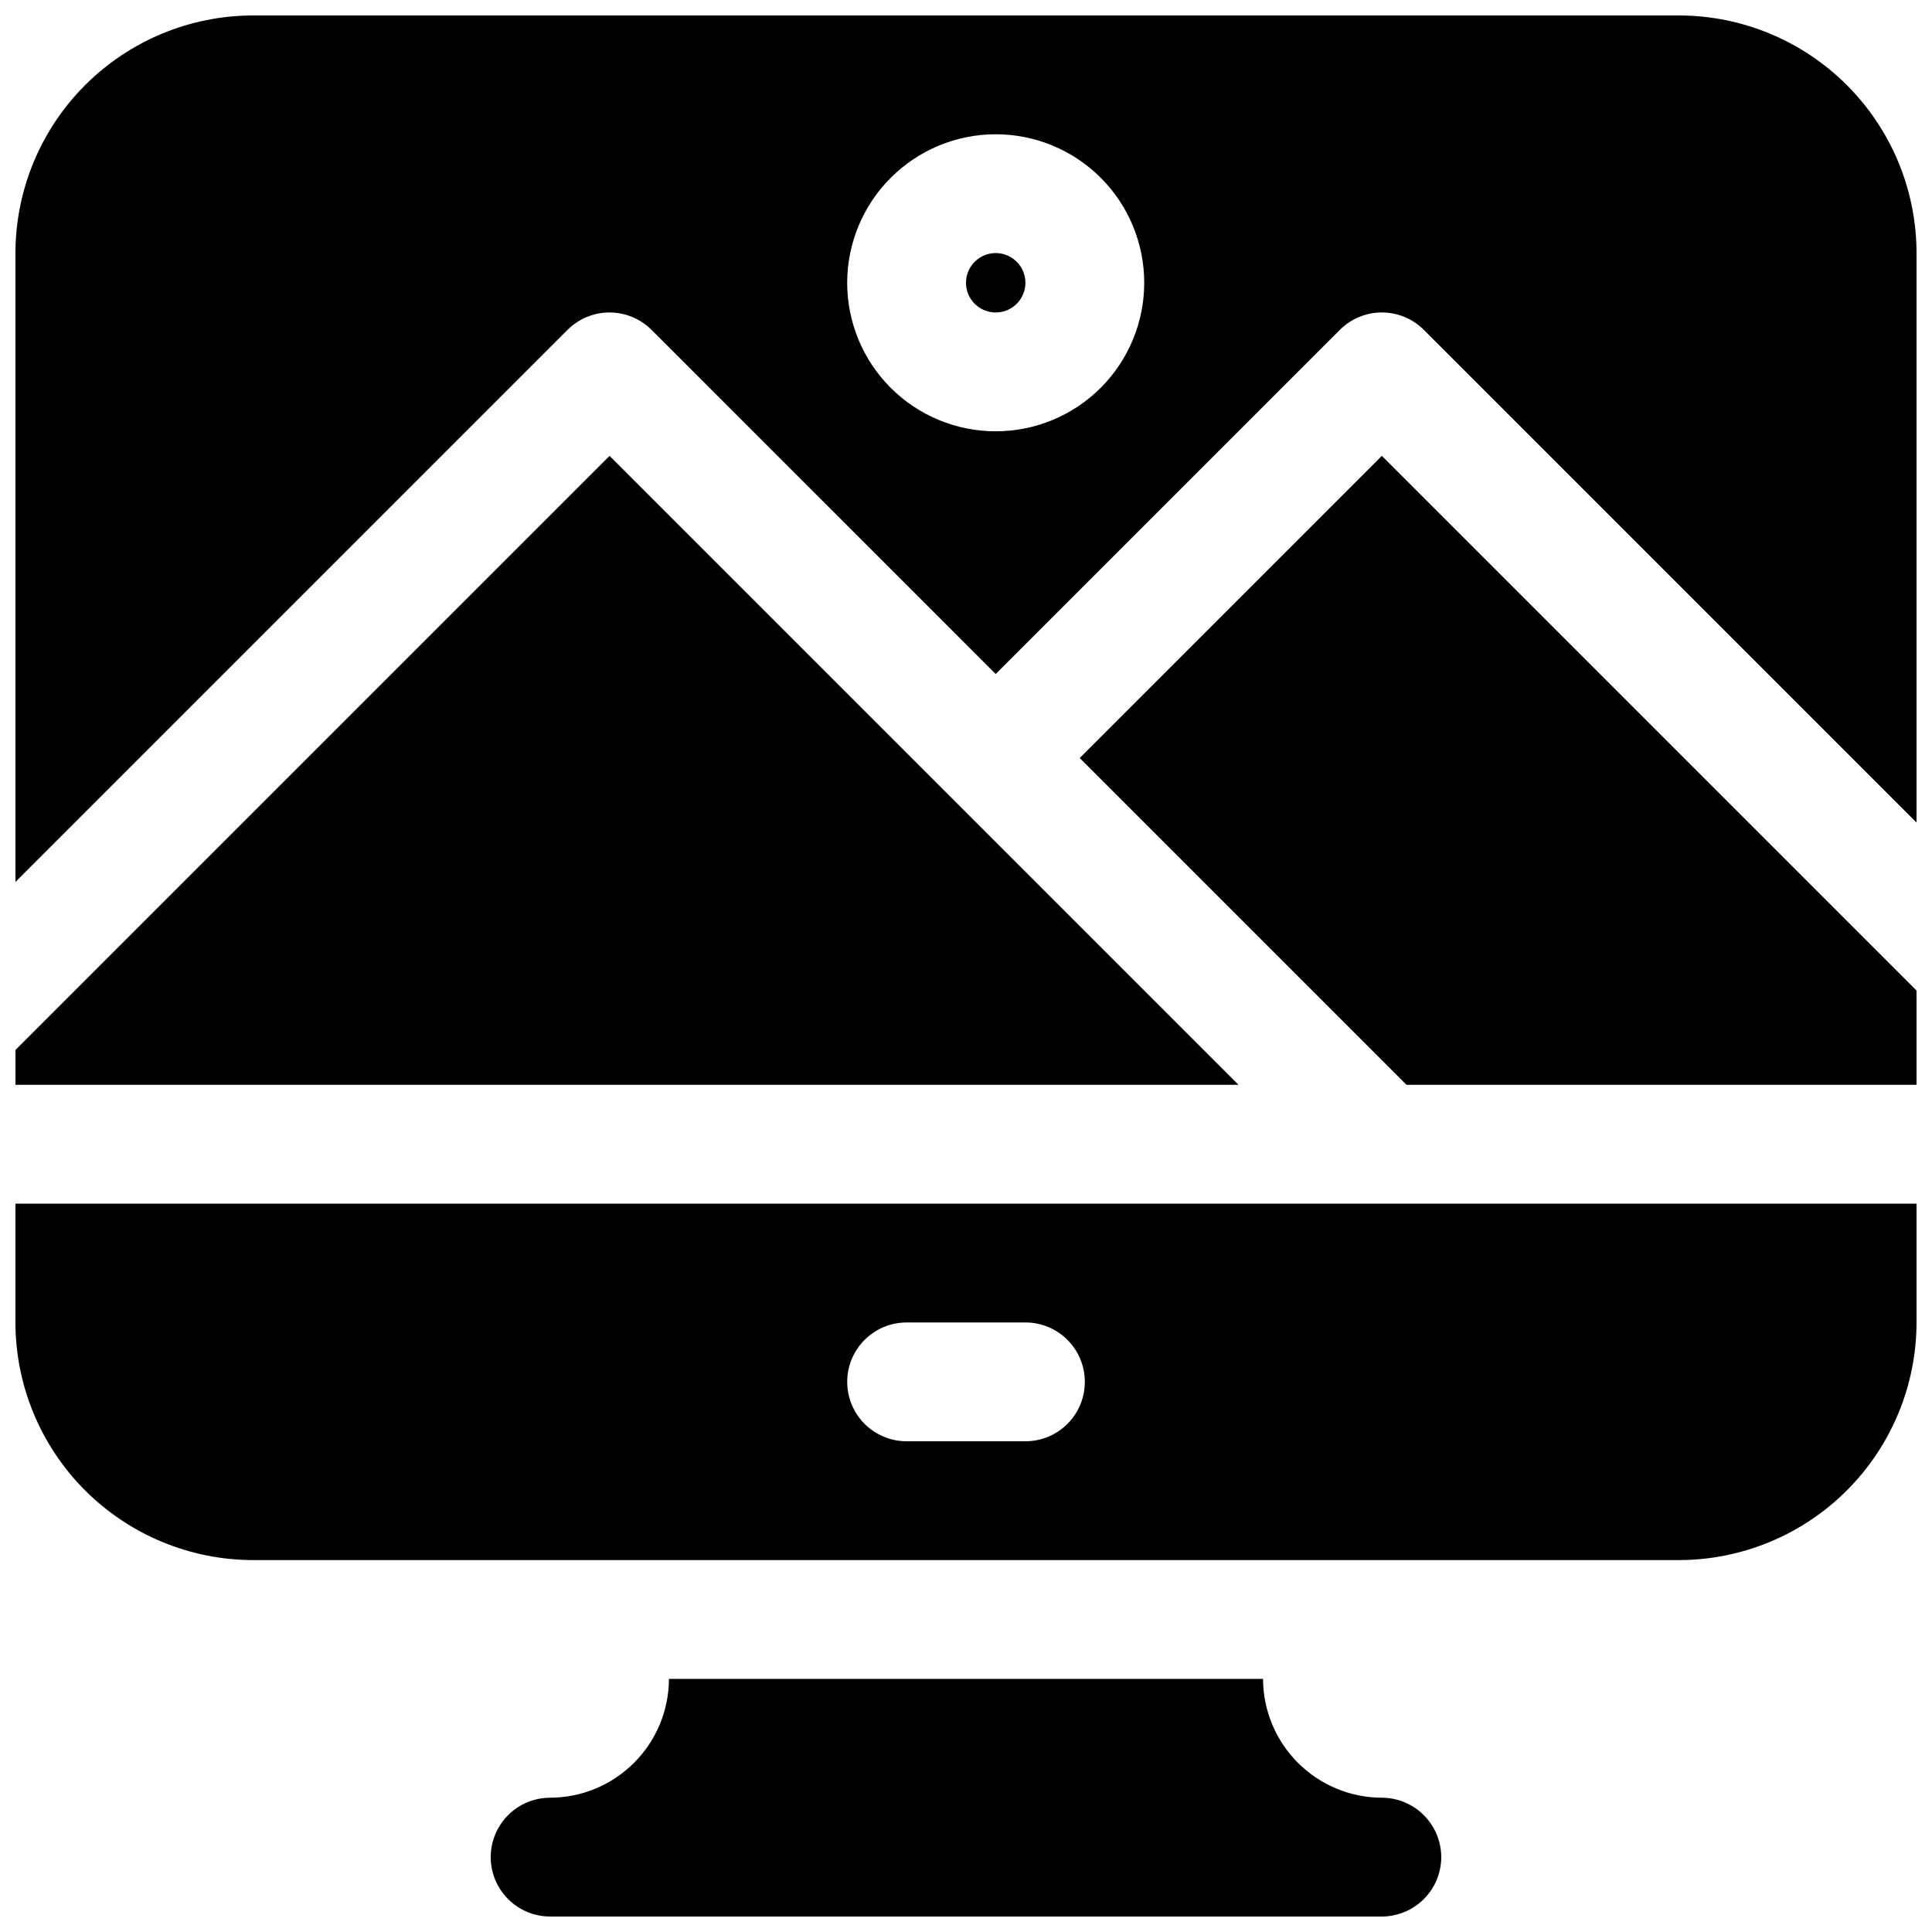 <?xml version="1.0" encoding="UTF-8"?>
<!-- Uploaded to: ICON Repo, www.iconrepo.com, Generator: ICON Repo Mixer Tools -->
<svg width="800px" height="800px" version="1.1" viewBox="144 144 512 512" xmlns="http://www.w3.org/2000/svg">
 <defs>
  <clipPath id="a">
   <path d="m148.09 148.09h503.81v503.81h-503.81z"/>
  </clipPath>
 </defs>
 <g clip-path="url(#a)">
  <path d="m525.95 636.16c-0.012 4.172-1.672 8.168-4.625 11.117-2.949 2.949-6.945 4.613-11.117 4.625h-220.42c-5.625 0-10.82-3-13.633-7.871s-2.812-10.871 0-15.742c2.812-4.875 8.008-7.875 13.633-7.875 8.344-0.023 16.34-3.348 22.238-9.25 5.902-5.898 9.227-13.895 9.25-22.238h157.44c0.023 8.344 3.352 16.34 9.25 22.238 5.898 5.902 13.895 9.227 22.238 9.25 4.172 0.012 8.168 1.676 11.117 4.625 2.953 2.949 4.613 6.949 4.625 11.121zm-95.816-291.27 86.594 86.594h135.18v-24.973l-141.7-141.7zm-22.262-118.08c3.184 0 6.055-1.918 7.273-4.859s0.543-6.324-1.707-8.578c-2.254-2.25-5.637-2.926-8.578-1.707s-4.859 4.09-4.859 7.273c0 4.348 3.523 7.871 7.871 7.871zm-259.78 150.92v-166.66c0.02-16.695 6.66-32.703 18.465-44.512 11.809-11.805 27.816-18.445 44.512-18.465h377.86c16.699 0.02 32.703 6.66 44.512 18.465 11.805 11.809 18.445 27.816 18.465 44.512v150.92l-130.57-130.57c-2.949-2.953-6.953-4.613-11.129-4.613s-8.18 1.66-11.133 4.613l-91.207 91.207-91.203-91.207c-2.949-2.953-6.953-4.613-11.129-4.613-4.176 0-8.18 1.66-11.133 4.613zm220.42-158.79c0 10.441 4.144 20.449 11.527 27.832 7.383 7.383 17.391 11.527 27.832 11.527 10.438 0 20.449-4.144 27.832-11.527 7.379-7.383 11.527-17.391 11.527-27.832 0-10.438-4.148-20.449-11.527-27.832-7.383-7.379-17.395-11.527-27.832-11.527-10.438 0.012-20.441 4.164-27.82 11.543-7.379 7.379-11.527 17.383-11.539 27.816zm283.39 244.04v31.488-0.004c-0.02 16.699-6.66 32.707-18.465 44.512-11.809 11.805-27.812 18.445-44.512 18.465h-377.86c-16.695-0.02-32.703-6.66-44.512-18.465-11.805-11.805-18.445-27.812-18.465-44.512v-31.484zm-220.41 47.23c0-4.176-1.66-8.18-4.613-11.133s-6.957-4.613-11.133-4.613h-31.488c-5.625 0-10.82 3.004-13.633 7.875-2.812 4.871-2.812 10.871 0 15.742s8.008 7.871 13.633 7.871h31.488c4.176 0 8.18-1.656 11.133-4.609s4.613-6.957 4.613-11.133zm-125.95-245.39-157.44 157.44v9.227h324.11z"/>
 </g>
</svg>